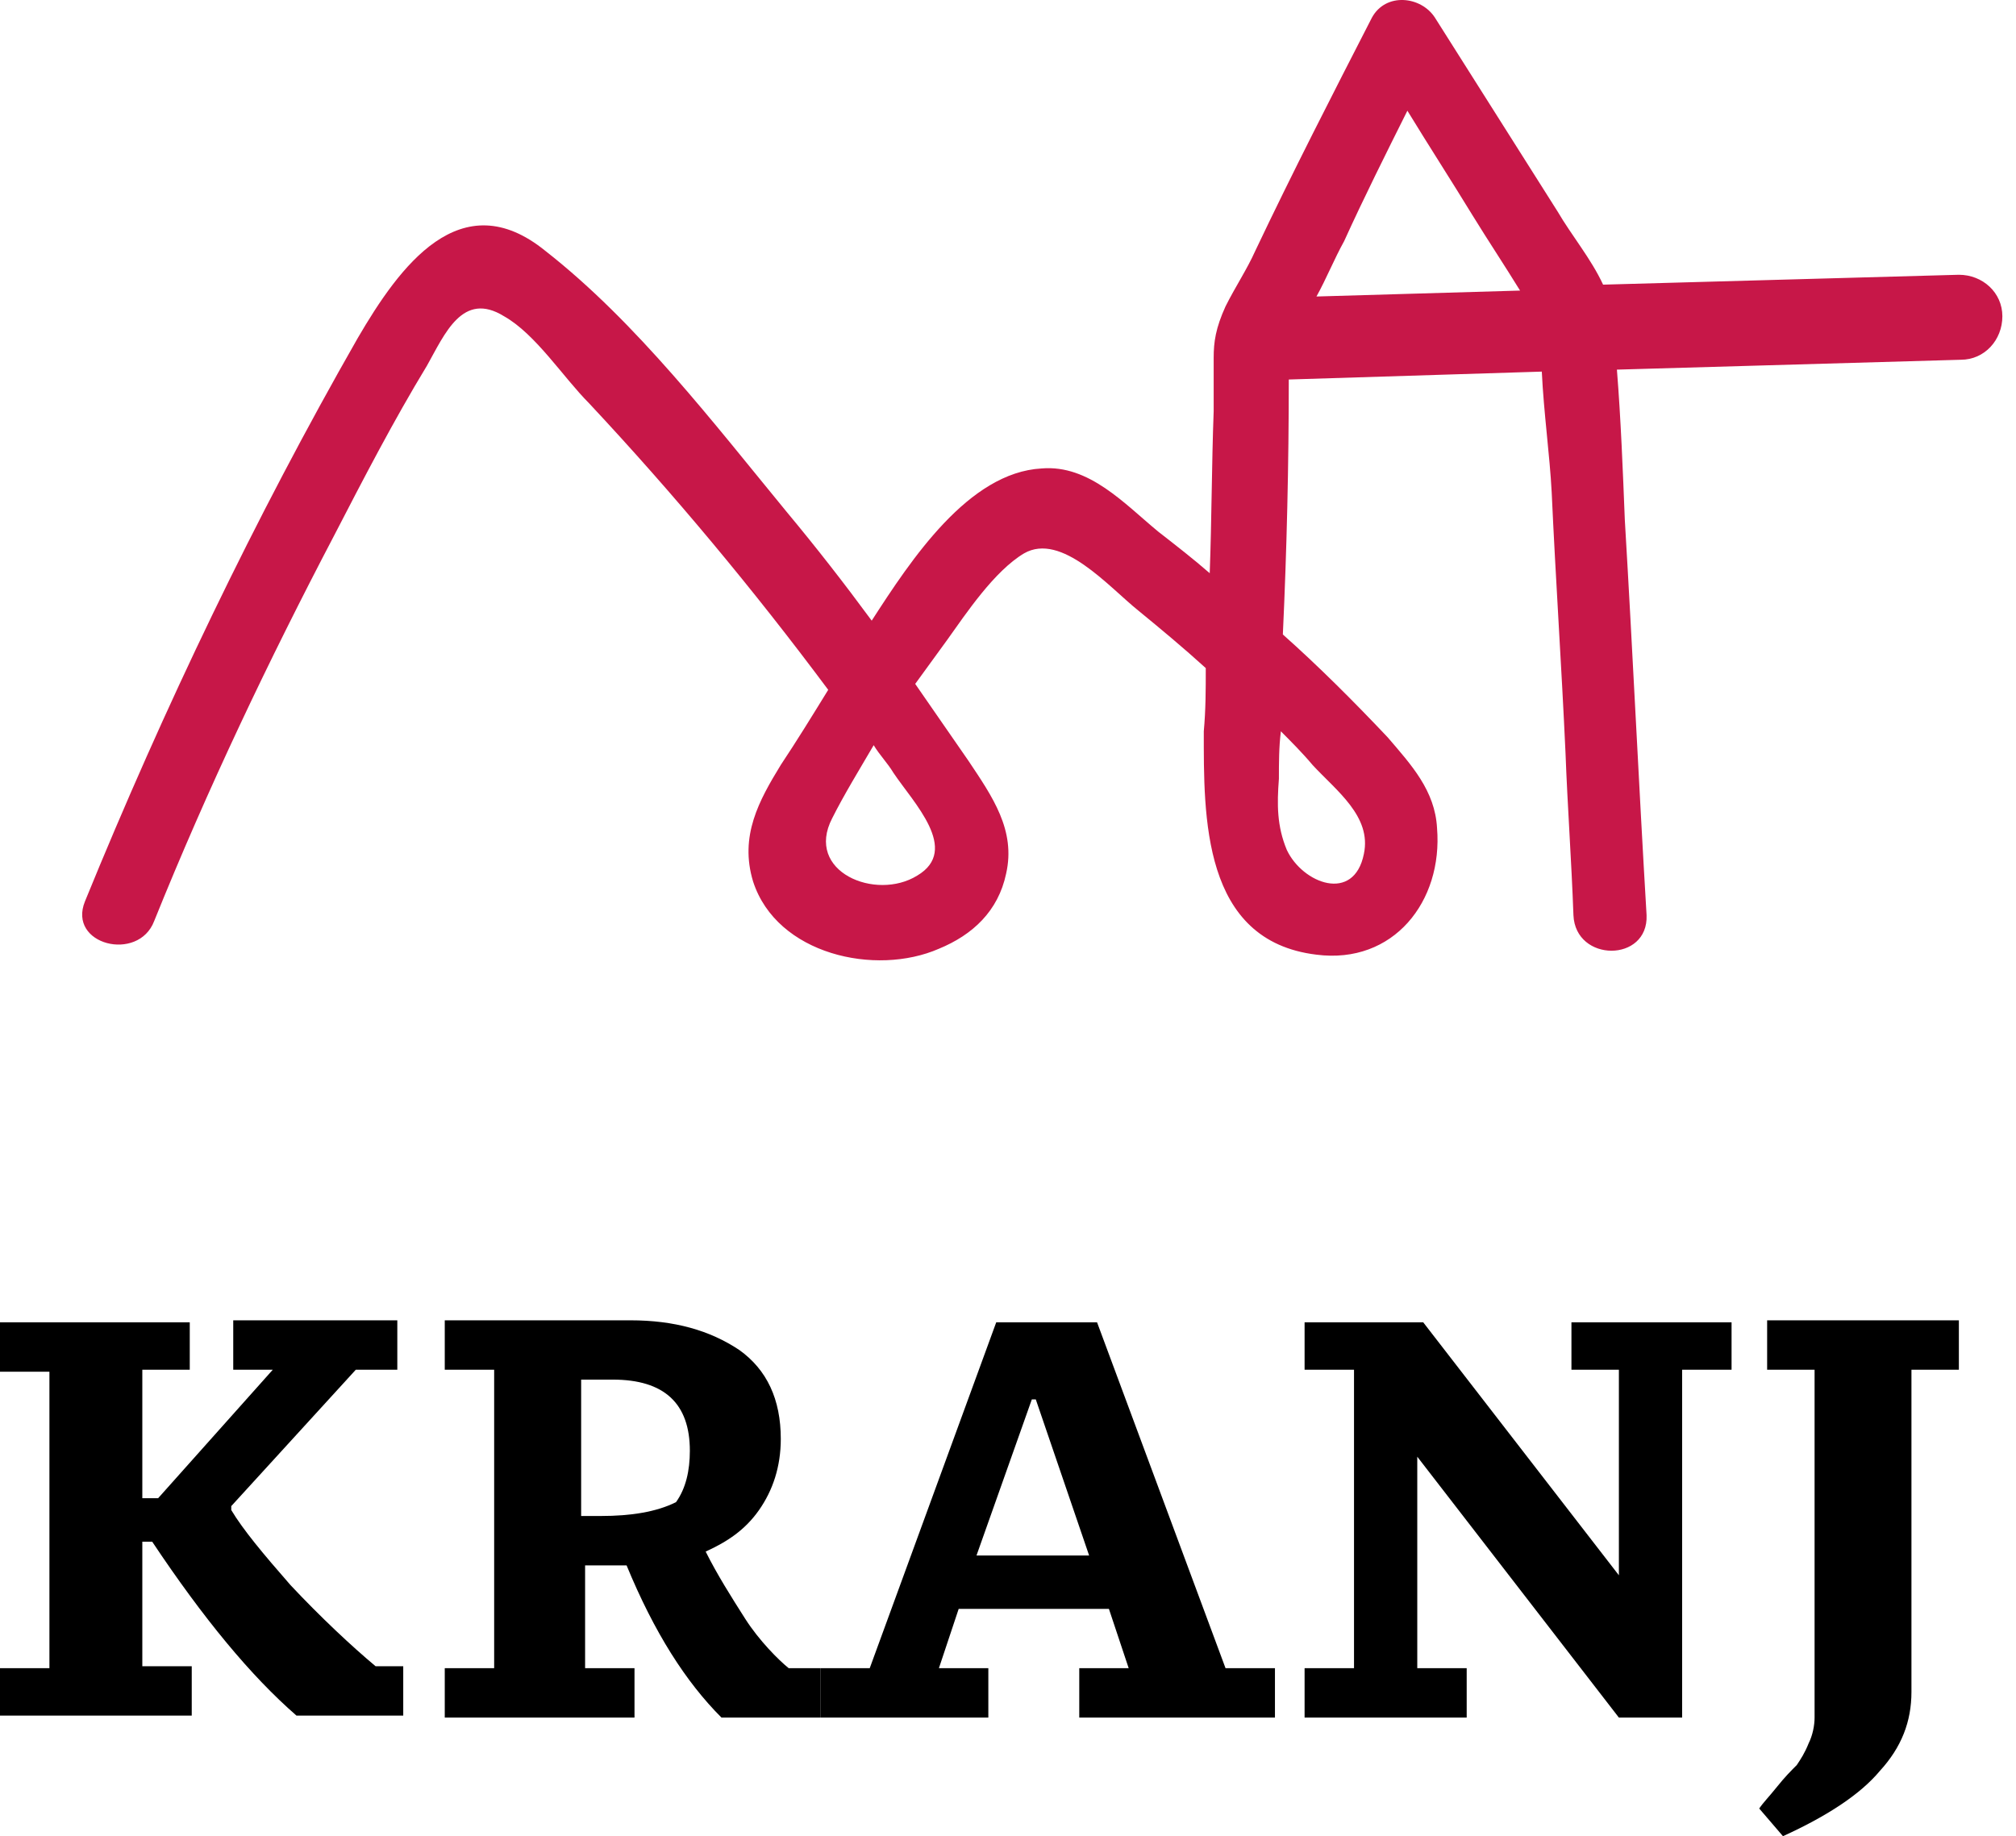<svg width="101" height="92" viewBox="0 0 101 92" fill="none" xmlns="http://www.w3.org/2000/svg">
<path d="M0 86.058V83.582H2.476V68.728H0V66.252H9.507V68.629H7.13V75.066H7.922L13.666 68.629H11.685V66.153H19.905V68.629H17.825L11.586 75.462V75.66C12.181 76.65 13.171 77.839 14.557 79.423C16.043 81.008 17.627 82.493 18.816 83.484H20.202V85.959H14.854C12.577 83.979 10.2 81.107 7.625 77.245H7.13V83.484H9.606V85.959H0V86.058Z" fill="black"/>
<path d="M29.115 69.124V75.957H30.105C31.59 75.957 32.878 75.759 33.868 75.264C34.363 74.571 34.561 73.68 34.561 72.689C34.561 70.313 33.274 69.124 30.699 69.124H29.115ZM22.282 86.058V83.582H24.757V68.629H22.282V66.153H31.59C33.769 66.153 35.552 66.648 37.037 67.639C38.423 68.629 39.117 70.115 39.117 72.095C39.117 73.481 38.721 74.67 38.027 75.66C37.334 76.65 36.443 77.245 35.353 77.74C35.948 78.928 36.641 80.017 37.334 81.107C38.027 82.196 39.018 83.186 39.513 83.582H41.097V86.058H36.146C34.363 84.276 32.779 81.8 31.392 78.433C31.194 78.433 30.897 78.433 30.6 78.433H29.313V83.582H31.788V86.058H22.282Z" fill="black"/>
<path d="M48.921 77.938H54.565L51.892 70.115H51.694L48.921 77.938ZM49.911 66.252H54.961L61.398 83.582H63.874V86.058H54.07V83.582H56.546L55.556 80.612H48.029L47.039 83.582H49.515V86.058H41.097V83.582H43.573L49.911 66.252Z" fill="black"/>
<path d="M71.301 66.252L81.105 78.928V68.629H78.728V66.252H86.75V68.629H84.274V86.058H81.105L71.004 72.986V83.582H73.48V86.058H65.359V83.582H67.835V68.629H65.359V66.252H71.301Z" fill="black"/>
<path d="M91.008 68.629H88.532V66.153H98.138V68.629H95.762V84.771C95.762 86.256 95.266 87.544 94.177 88.732C93.187 89.92 91.503 91.01 89.325 92L88.136 90.614C88.334 90.317 88.632 90.019 89.028 89.524C89.424 89.029 89.721 88.732 90.018 88.435C90.216 88.138 90.414 87.841 90.612 87.346C90.81 86.95 90.909 86.454 90.909 86.058V68.629H91.008Z" fill="black"/>
<path d="M65.756 38.326C66.944 39.613 68.727 40.901 68.33 42.782C67.835 45.258 65.26 44.268 64.468 42.584C63.973 41.396 63.973 40.307 64.072 39.019C64.072 38.227 64.072 37.435 64.171 36.642C64.666 37.138 65.26 37.732 65.756 38.326ZM70.509 5.547C71.598 7.33 72.688 9.013 73.777 10.796C74.569 12.083 75.362 13.271 76.154 14.559L65.954 14.856C66.449 13.965 66.845 12.974 67.34 12.083C68.33 9.905 69.42 7.726 70.509 5.547ZM44.761 38.722C45.752 40.208 48.128 42.584 45.95 43.872C43.87 45.159 40.305 43.674 41.691 41C42.286 39.811 43.078 38.524 43.771 37.336C44.068 37.831 44.464 38.227 44.761 38.722ZM98.138 13.767L80.313 14.262C79.719 12.974 78.728 11.786 78.035 10.598L71.895 0.893C71.202 -0.197 69.42 -0.395 68.727 0.893C66.746 4.755 64.765 8.617 62.884 12.578C62.488 13.47 61.894 14.361 61.398 15.351C60.903 16.44 60.804 17.134 60.804 17.926C60.804 18.817 60.804 19.808 60.804 20.6C60.705 23.273 60.705 26.046 60.606 28.72C59.814 28.027 58.923 27.334 58.031 26.64C56.348 25.254 54.565 23.273 52.189 23.471C48.525 23.67 45.653 28.027 43.672 31.097C42.286 29.215 40.899 27.433 39.414 25.65C35.75 21.194 31.888 16.143 27.332 12.578C23.074 9.112 20.004 13.37 17.924 16.936C12.775 25.947 8.219 35.454 4.258 45.159C3.367 47.338 6.932 48.229 7.724 46.149C10.398 39.514 13.468 33.077 16.736 26.839C18.221 23.967 19.707 21.095 21.39 18.322C22.282 16.738 23.173 14.559 25.253 15.846C26.837 16.738 28.224 18.916 29.511 20.204C33.769 24.759 37.73 29.512 41.493 34.563C40.701 35.85 39.909 37.138 39.117 38.326C38.027 40.108 37.037 41.891 37.73 44.169C38.919 47.833 43.87 48.922 47.039 47.536C48.723 46.843 50.01 45.654 50.406 43.773C50.901 41.594 49.713 39.91 48.525 38.128C47.633 36.84 46.742 35.553 45.851 34.266C46.346 33.573 46.94 32.78 47.435 32.087C48.425 30.701 49.812 28.621 51.297 27.73C53.179 26.64 55.556 29.413 57.041 30.602C58.13 31.493 59.319 32.483 60.408 33.474C60.408 34.563 60.408 35.553 60.309 36.642C60.309 40.901 60.21 47.14 65.954 47.833C69.816 48.328 72.292 45.159 71.995 41.495C71.895 39.613 70.707 38.326 69.519 36.94C67.835 35.157 66.053 33.374 64.27 31.79C64.468 27.532 64.567 23.273 64.567 19.015L77.243 18.619C77.342 20.699 77.639 22.778 77.738 24.66C77.936 29.017 78.233 33.374 78.431 37.732C78.531 40.406 78.728 43.079 78.828 45.852C78.927 48.229 82.591 48.229 82.492 45.852C82.096 39.217 81.799 32.681 81.402 26.046C81.303 23.571 81.204 20.996 81.006 18.52L98.237 18.025C99.426 18.025 100.317 17.035 100.317 15.846C100.317 14.658 99.327 13.767 98.138 13.767Z" fill="#C71748"/>
</svg>
